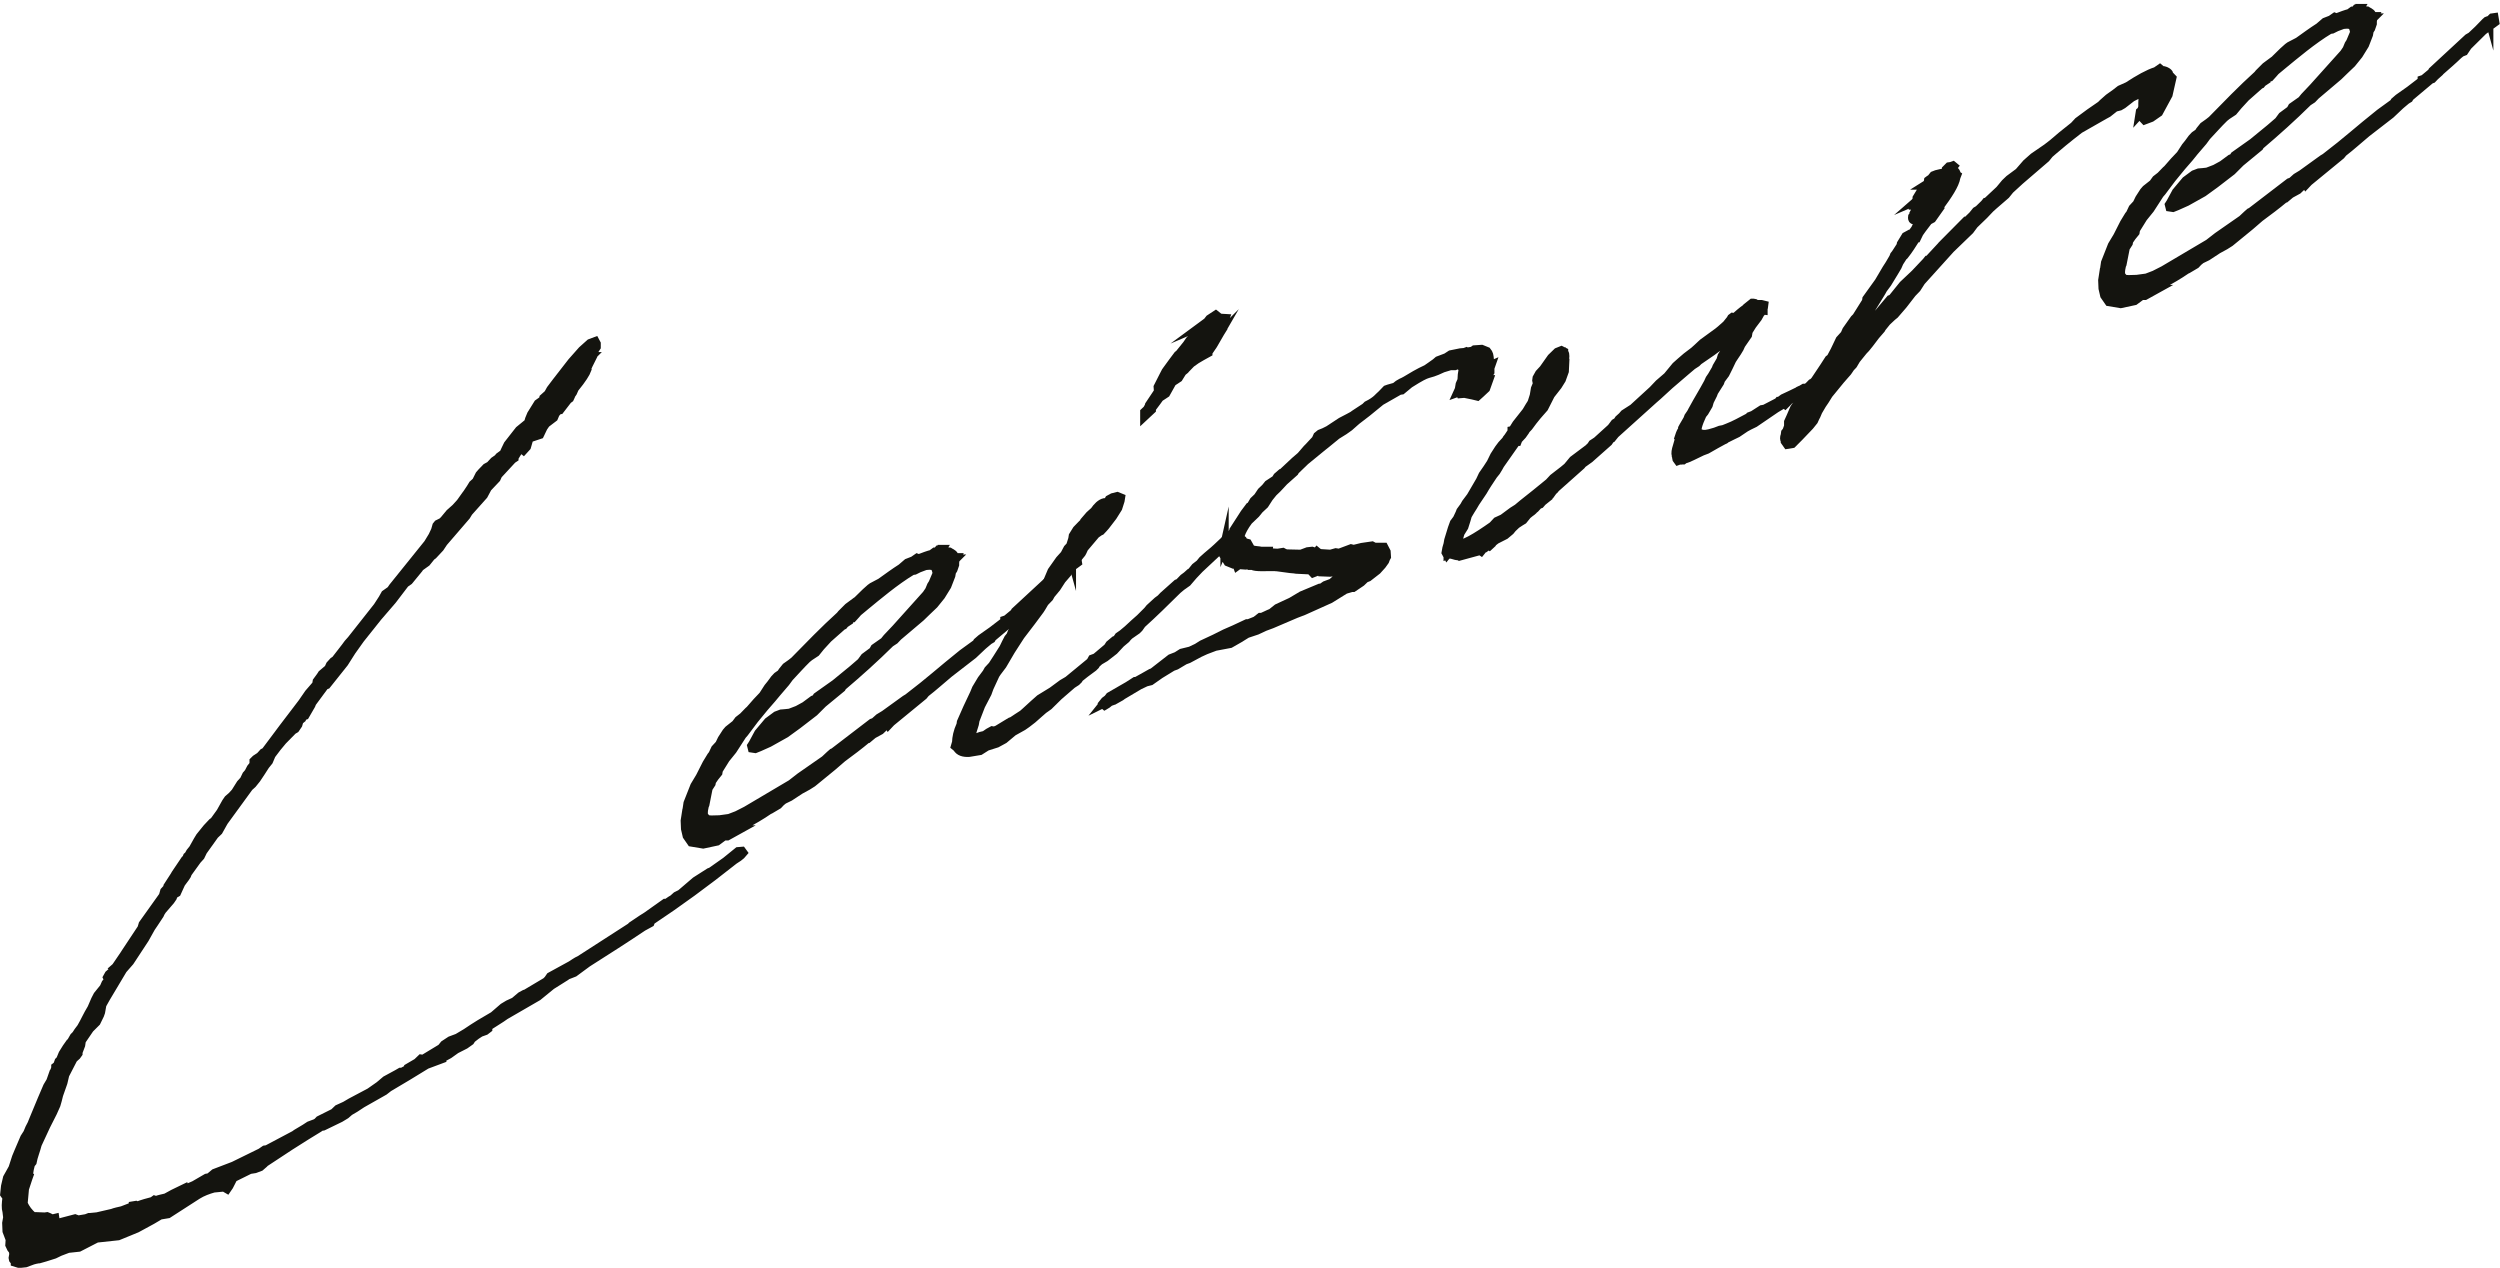 <?xml version="1.0" encoding="UTF-8"?><svg id="_レイヤー_2" xmlns="http://www.w3.org/2000/svg" viewBox="0 0 150.81 76.48"><defs><style>.cls-1{fill:#14140f;stroke:#14140f;stroke-miterlimit:10;stroke-width:.5px;}</style></defs><g id="MAIN"><path class="cls-1" d="M19.25,68.05l-.75.46-.98.62-1.55,1.02-.04.05-.23.2-.32.12-.31.05-.99.49-.25.49-.13.19-.19-.11-.62.06c-.32.09-.68.22-.98.41l-1.77,1.14-.48.08-.49.29-.92.5-1.12.46-1.3.14-1.07.55-.65.07-.5.19-.33.16-.57.18-.35.1h-.04c-.1.02-.24.04-.35.08l-.43.16-.38.04-.26-.08v-.04s-.11-.14-.11-.14l-.02-.1.04-.23-.03-.2-.11-.14-.1-.21.02-.33-.19-.5-.02-.49.06-.34-.04-.34c-.07-.23-.05-.52,0-.86l-.14-.2.05-.48.12-.51.33-.59.21-.65.12-.29.38-.89.18-.28.12-.29.14-.27.05-.13.12-.29.44-1.06.33-.77.19-.32.06-.17.13-.37.04-.05.07-.2v-.08s.09-.07.09-.07l.05-.09.06-.17.12-.12v-.04s.12-.29.12-.29l.23-.37.17-.24h.04s.24-.42.24-.42l.12-.12c.05-.09.18-.28.31-.44.24-.41.35-.7.63-1.16l.22-.51.14-.27.38-.47.11-.25.21-.26h-.07s-.05-.1-.05-.1l.1-.18.08-.07v.04s-.07.2-.07.2l.1-.18.12-.12.05-.09.09-.14-.03-.02.08-.07.49-.72.09-.14.98-1.48.07-.24,1.22-1.71.08-.28.2-.22v-.08s.33-.51.33-.51l.09-.14.05-.09.58-.86.08-.07.05-.13.08-.07.1-.18.17-.21.28-.5.14-.23.42-.52.32-.34.11-.08.39-.54.33-.59.13-.19.23-.2.2-.22.32-.51.2-.22.15-.31.13-.15.14-.27.17-.21v-.21s.12-.12.12-.12l.26-.17.2-.22.07-.03.08-.07c.69-.94,1.42-1.89,2.19-2.9l.4-.58.46-.53.03-.19.22-.3.09-.14.39-.33.1-.22.2-.22.12-.08.55-.71c.13-.19.3-.4.42-.52l1.57-1.99.31-.48.15-.27.34-.24.13-.19,2.11-2.62.28-.46.16-.34.08-.28.08-.1.26-.13.12-.12.34-.41.35-.31.29-.32.35-.49.04-.05.22-.33.14-.23.2-.18.2-.4.13-.15.28-.29.22-.12.25-.27.23-.16.08-.1.19-.14s.04-.01.08-.06l.1-.22.15-.31.68-.87.5-.41h.04s.07-.25.07-.25l.12-.29.41-.66.31-.22.02-.11.28-.25.15-.27.34-.45.94-1.21.62-.7.48-.43.32-.12.08.15v.21l-.09.14-.24.41h.04s-.04.04-.04.04l-.1.18.12-.12.03.02-.2.4-.1.22.02.06c-.07.21-.34.63-.72,1.09l-.04.05-.11.25-.13.19v.04s-.06.13-.06.13l-.11.08-.47.61h-.07s-.2.21-.2.21l-.11.26-.46.35-.04.05-.13.19-.21.44-.6.2-.04.05-.25.27.17-.03-.07.24-.2.22-.06-.05.06-.17-.13.16-.19.11-.09.14-.14.23v.04s-.12.08-.12.08l-.86.93-.1.22-.53.56-.24.45-.91,1.02-.14.23-1.37,1.59-.22.33-.41.44-.11.08-.29.36-.53.38.02.06-.55.67-.23.16-.77,1.01-.87,1.01-1.06,1.33-.52.73-.45.71-1.06,1.33-.11.04-.04.05-.73.99-.05.13-.37.64-.14.05-.05.13-.16.13-.07.24-.17.25-.15.09-.61.62-.34.41-.34.45-.16.38-.21.26-.27.42-.26.39-.25.31-.2.18-1.69,2.32h.04s-.19.34-.19.34l-.24.23-.7.98-.15.31-.2.22-.57.79-.05.13-.09.14-.26.35-.16.35-.1.22-.19.11-.06.17-.13.19-.5.58-.09.14-.06.13-.35.53-.17.25-.38.68-.9,1.37-.42.48-1.02,1.71-.28.5.03.02-.06.34-.06.17-.21.43-.4.4-.49.72-.04.27-.11.29-.05.13v.08s-.1.14-.1.14l-.2.18-.5.97-.11.47-.26.74-.08.32-.08.28-.21.47-.4.79-.52,1.12c-.09.36-.25.74-.31,1.08l-.04.05h-.04s-.09.37-.09.37l-.06.38.03.02-.06.17-.2.61-.08.88c.12.31.34.58.58.78h.2s.5.02.5.02l.14-.02.1.04.12.06.02.06.25-.06.03.2v.04s.15.04.15.04h.07s.07-.02.07-.02l.88-.23.19.07.48-.08.18-.07h.07s.41-.04.41-.04l.91-.21c.18-.07.39-.11.6-.16l.65-.25v-.04s.18-.03.18-.03l.09.04c.32-.12.64-.21.92-.28l.11-.08.09.03c.22-.08.39-.11.6-.16l.44-.24.7-.34.02.06c.18-.07.37-.17.55-.24l.74-.43.17-.03.31-.26,1.15-.44,1.65-.81.23-.16.14-.02,1.66-.88.11-.08.52-.31.26-.17.4-.15s.04-.05.04-.01l.16-.17.88-.44.24-.23.44-.2.34-.2,1.15-.61.57-.4.39-.33.7-.38.19-.11h.1s.26-.14.26-.14l.11-.08v-.04s.53-.31.53-.31l.24-.23.13.02,1.09-.66.17-.21.38-.25.43-.16.52-.31c.57-.39,1.09-.7,1.65-1.02l.59-.51.3-.18.37-.17.39-.33.22-.12h.04s1.26-.75,1.26-.75l.12-.12.13-.19,1.26-.69c.15-.09.31-.22.52-.31l2.98-1.92h.04s.12-.13.12-.13l.61-.41.3-.19,1.1-.78h.1s.23-.16.23-.16l.15-.09.2-.18.26-.13.9-.77.83-.53.11-.04.88-.62.58-.47.16-.13.24-.02.08.11-.13.15-.16.13-.26.17c-1.71,1.36-3.35,2.56-5.01,3.66l-.05.13-.44.24c-1.1.74-2.22,1.45-3.35,2.17l-.8.59-.36.14c-.07.03-.11.04-.15.09l-.86.54-.82.67-1.97,1.14-.23.16-.83.53-.11.08.14-.05v.08s-.17.13-.17.13l-.14.05.05-.13-.2.18-.26.17-.27.21-.09.14-.31.22-.55.28-.42.3-.22.12-.11.04-.08.07v.04s-.08.03-.08.03l.04-.05-.14.02-.54.24.04-.05-1.39.85-1.16.69-.27.21-1.34.76-.41.27-.34.2-.23.2-.33.2-1.03.5-.17.03Z"/><path class="cls-1" d="M43.36,46.43l-.03.19-.21.26-.13.19s-.04.05-.05.09l-.02.11-.18.28-.19.96c-.04.05-.17.6-.05.73.17.18.06.23.91.19l.58-.08.47-.18.55-.28,2.72-1.61.54-.42,1.48-1.03.32-.3.15-.13.07-.03,2.31-1.77.14-.05.28-.25.33-.2,1.26-.91.15-.09c1.39-1.06,1.95-1.6,3.3-2.68l.84-.61.05-.09.23-.2.68-.48.73-.56v-.08s.12-.04.12-.04l.47-.39.05-.09,2.15-1.99.19-.11c.28-.25.56-.53.88-.87.08-.1.19-.11.21-.04v-.04s.17-.17.17-.17l.14-.02.05.3-.19.14-.34.24-.19.14-.93.92-.22.33-.18.07-.16.13c-.36.35-.75.68-1.11.99l-.04.05-.28.25-.16.17-.11.04-1.25,1.05-.05.09-.15.09-.31.26-.08.07-.56.53-1.46,1.13c-.47.39-.94.82-1.41,1.18l-.13.16-1.95,1.6-.16.17-.05-.09-.44.42-.44.24-.31.26h-.04c-.5.42-1,.79-1.5,1.16l-.59.51-1.21.99-.3.19-.44.24-.64.42-.37.18-.16.13-.16.17-.49.29-.07.03c-.46.32-.98.62-1.49.89l-.13.16-.19.11h.04s-.74.41-.74.41h-.2s-.42.31-.42.31l-.84.18-.72-.12-.27-.39-.1-.43-.02-.49.1-.64.05-.09-.02-.06.04-.27.41-1.04.33-.55.4-.79.28-.46.08-.1.16-.34.25-.27.15-.31.27-.42.13-.15.43-.34.18-.24.27-.21.33-.34.08-.07.42-.48.37-.39.31-.48.17-.21.22-.3.16-.17.23-.16.09-.14.21-.26.31-.22.19-.15c.89-.91,1.82-1.87,2.77-2.73l.08-.1.4-.4.5-.37s.07-.03.08-.06l.48-.47.28-.25.11-.08.51-.27c.42-.3.84-.61,1.25-.87l.36-.31.36-.14.23-.16.1.04c.29-.11.57-.22.82-.28l.04-.05.11-.08h.07s.11-.07.11-.07l.04-.05h.2s0-.04,0-.04h.04s-.05.08-.05.08l.1.04.11-.04.02.06h.04s.2.02.2.02l.03.02c.15.08.28.14.29.32h.1s-.05.08-.05.08h.04s-.04.04-.04.04l-.03.19v.14s-.1.29-.1.29l-.09.14-.04.23-.24.62-.37.6-.42.52-.44.42-.36.35-1.37,1.16-.21.22-.26.17c-.93.92-1.91,1.8-2.89,2.63l-.05.09-1.13.93-.52.52-1,.77-.73.53-1,.56-.58.26-.25.1-.2-.03-.04-.16.09-.14.34-.63.58-.69.5-.37.29-.11.24-.02.28-.03.47-.18.44-.24.5-.37.14-.05.09-.14,1.1-.78,1.05-.86.51-.44.22-.3.5-.37.1-.18.57-.4.17-.21.53-.56,1.85-2.06.17-.25.12-.29.09-.14.27-.64-.03-.02-.02-.06-.04-.16-.14-.16-.23-.02-.24.02-.4.15-.26.13-.14.02c-1.01.6-2.14,1.56-2.8,2.1l-.47.39-.13.15-.2.22-.14.02q-.04.05-.08.07v.08s-.24.16-.24.16l-.08.1-.07.03-.86.76-.45.49-.29.36-.38.25-.16.13c-.36.35-.69.73-1.06,1.12l-.22.3-.54.63-.3.36-.46.53-.59.72-.6.8-.13.15-.27.42-.31.48-.42.52-.41.66Z"/><path class="cls-1" d="M67.62,38.81l-.41.44-.54.42-.34.2-.2.18-.05.09-.12.12-.5.37-.35.28-.05.09-.12.12-.26.17-.59.51-.23.2-.6.59-.31.22-.23.2-.43.38-.35.27-.23.16-.59.33-.55.46-.44.24-.6.19-.41.26-.66.11c-.34.02-.6-.06-.73-.29l-.12-.1.07-.24c.01-.29.07-.63.27-1.07l.02-.15.38-.86.41-.87.12-.29.33-.55.3-.4.1-.18.25-.27c.09-.14.18-.28.31-.48l.36-.57.15-.31.14-.27.13-.16.17-.42.38-.46.24-.2.18-.28.37-.43.88-1.47.27-.64.48-.68.29-.32.19-.36.16-.17.13-.41.03-.19.23-.37.28-.29.12-.12.07-.03v-.08s.31-.36.31-.36l.28-.25c.17-.25.38-.47.62-.52.04-.01.07.01.1.03l.12-.12.05-.09.22-.12.28-.07.22.09-.03.19-.14.44-.32.51-.43.56-.13.15-.16.17-.07.03-.23.16-.71.84-.1.22-.05.09-.59.72c-.05.09-.13.16-.17.21l-.07.24-.37.43-.31.48-.34.41-.1.18-.28.29-.19.32-.09.14-.52.7-.65.85-.31.48-.27.42-.51.87c-.34.45-.38.5-.43.59l-.36.78-.12.33-.39.75-.34.88-.04.23-.15.48c.02.31.05.34.04.38l.13.02.22-.12.11-.04.25-.06.23-.16.22-.12.13.02.18-.07.79-.48.11-.04c.19-.14.41-.26.64-.42l.2-.18.47-.43.35-.31.75-.46.61-.45.34-.2,1.36-1.12.1-.18.22-.08.7-.59.04-.05.09-.14.31-.26.11-.04.13-.19.23-.16.31-.26.4-.37.35-.31.45-.45.13-.16.47-.43.19-.14.16-.17.83-.74.11-.04.28-.29.19-.14.2-.18c.07-.03.08-.07.11-.08l.21-.26.27-.21.17-.21.28-.25.39-.33.2-.18c.32-.3.68-.65,1.11-1.03l.1-.18.11-.04h.1s.07.18.07.18l-.13.19-.12.12-.23.2-.09.14h-.07s-.04,0-.04,0v.07s-.52.45-.52.45l-.11.04-1.23,1.15-.37.39-.37.43-.34.24-.24.2c-.76.75-1.48,1.46-2.16,2.07l-.17.24-.12.12-.46.32-.12.12-.08.1-.31.26ZM73.56,20.17l-.37.64-.17.25-.13.19v.04s-.38.21-.38.21l-.34.2-.31.22-.33.34-.04.05-.16.13-.23.37-.38.25-.38.68-.38.25-.18.25-.3.4v.08s-.45.42-.45.42v-.29s.18-.17.18-.17c0-.04.09-.14.11-.25l.54-.81-.02-.28.34-.67.14-.27.43-.59.3-.4.08-.06.46-.57.17-.25.32-.3.27-.39h.04s.17-.22.17-.22l-.07.03.19-.14v.08s.28-.36.28-.36l.38-.25.24.19.34.02-.18.46.04.16-.23.37Z"/><path class="cls-1" d="M89.9,22.27v.08s0,.1,0,.1l-.09.14-.06.17.05.12h.04s-.2.56-.2.56l-.32.3-.2.18-.29-.07-.49-.1-.24.02-.05-.12-.14.05.1-.22.05-.3.11-.25.02-.33.06-.38-.06-.05v-.14s-.24-.02-.24-.02l-.18.07h-.27s-.46.14-.46.14c-1.13.54-.62.06-2.01.94l-.47.39-.14.02-1.12.64-.82.67-.65.5-.43.38-.31.22-.45.28-.66.54-.19.15-1.05.86-.6.58-.05.09-.63.56-.25.27-.16.17-.24.23-.25.31-.27.42-.32.3-.21.26-.44.42c-.26.35-.4.62-.48.86-.17.42-.02.11.12.27l.08.15.23.06.13.23.08.15h.04c.19.06.39.05.56.09h.44s-.01.09-.01.09l.57.03.31-.05.15.08h.04s.03.01.03.01l.87.02.4-.15.27-.03.26.08.04-.05.06.05.12.06.63.04.32-.09.2.03.72-.27.16.04.49-.12.62-.09.15.08h.57s.15.29.15.29l.02.31-.05.09-.06.16-.18.25-.29.32-.54.42-.18.07-.24.23-.49.33h-.1s-.39.12-.39.12l-.9.56-1.6.72-.47.18-1.45.62-.43.16-.47.22-.6.2-.45.28-.56.32-.9.17-.58.22-.37.17-.67.36-.22.08-.52.31-.22.08-.75.46-.57.4-.28.07-.4.19-1.01.6-.11.08-.41.23h-.07s-.04.04-.04.04l-.14.05-.16.13-.15.09-.06-.05v-.08s-.02.01-.02.01l.04-.05-.03-.02.08-.1.08-.06h.04s.17-.22.17-.22l1.11-.64.42-.27h.07s.52-.29.52-.29l.37-.21.11-.04,1.08-.84.36-.14.3-.19.53-.13.4-.19.3-.19.77-.36.62-.31.55-.24.77-.36h.1s.43-.17.43-.17l.27-.21h.1c.18-.07.37-.18.58-.26l.35-.28.84-.39.64-.38,1.08-.45h.1s.23-.16.23-.16l.4-.15.35-.31.63-.35h-.17s-.09-.08-.09-.08l-.38.07-.45.06-.5-.02-.02-.1-.14.02-.36.14-.17-.18-.84-.04-.13-.02-.23-.02-.82-.11h-.04s-.03-.01-.03-.01c-.64,0-1.22.04-1.4-.07h-.04s0-.02,0-.02l-.2-.03-.17.03-.4-.03-.11.08-.07-.19-.18.07-.32-.13-.32-.52.13-.58v.14c.07-.17.17-.34.3-.54.1-.18.26-.35.35-.53l-.03-.02.58-.9.3-.4.07-.03.19-.32.24-.23.22-.33.24-.23.17-.21.38-.25h.04s.13-.21.13-.21l.23-.2h.04s.79-.74.79-.74l.36-.31.37-.43.12-.12.25-.27.16-.17.1-.22.16-.13.25-.1.26-.13.76-.5.48-.25.22-.12.11-.08.64-.42.12-.12c.59-.29.69-.51.88-.66l.28-.29.14-.05.39-.11.19-.15.19-.11c.07-.03.14-.06.26-.13.33-.2.79-.48,1.26-.69l.23-.16.31-.22.15-.13.5-.19.26-.17.59-.12.24-.02.11-.04.03.02.35-.06.11-.08.44-.03.32.13.08.11.05.12c.04.16.04.38.07.62l.07-.03-.07.2-.04.05Z"/><path class="cls-1" d="M101.26,26.42c.06-.17.08-.32.22-.51v-.08s.07-.13.07-.13l.24-.41.06-.16.13-.19s.09-.14.1-.18l.05-.09c.29-.54.61-1.05.9-1.59l.1-.22.13-.19.24-.41.05-.13.24-.41.07-.24.18-.28.05-.3-.05-.09-.04-.16-.16.17-.07.03-.5.37-.8.55-.12.12-.26.17-.39.33-.98.84-.72.66-.23.2-2.33,2.1-.21.26-.07.03-.13.19-1.14,1.01-.42.3-.08.1-1.54,1.37-.08.1-.08.07-.18.25-.11.08v.04s-.35.28-.35.28l-.13.15-.11.04-.2.22-.08.06-.04.05-.08.07-.11.08-.16.13-.25.31-.15.09-.26.17-.24.23-.13.16-.31.26-.55.28-.27.21v.04s-.13.12-.13.12l-.03-.02h-.04s-.23.17-.23.17l-.11.04-.05.09-.04.05-.03-.02.04-.05-.14.05-.99.27v-.04s-.21.08-.21.08l-.2-.03-.32-.09c-.07.03-.1,0-.17.03v-.04s-.04.05-.04.05l-.08-.15c.03-.19.06-.34.12-.51l.04-.23.22-.72.12-.33.18-.24.16-.34.05-.13.22-.3.1-.18.3-.4.56-.96.16-.34.27-.39.22-.34.21-.43.27-.42.18-.24.25-.27.05-.09.08-.1.22-.33v-.08s.05-.01.05-.01l.23-.37.6-.76.19-.32.09-.14.05-.09.13-.41.07-.42.12-.29-.04-.2.02-.15.15-.27.25-.27.48-.68.36-.35.25-.1.16.08v.04s-.01.04.02.02c.08.11.05.3.02.49l.03.02-.03.62-.18.5-.23.37-.43.55-.4.79-.29.33-.13.15-.25.31-.26.35-.16.17-.05.09-.17.24-.25.27-.05.13h-.04s-.08.08-.08.08l-.92,1.31-.1.18-.14.23-.17.21c-.22.33-.45.67-.63.99l-.45.67c-.1.18-.19.32-.28.46l-.19.32-.08.28-.13.41-.23.37-.07.24-.04.05c-.02.11-.04.23-.01.29.13.24,1.1-.35,2.06-1.03l.25-.27.37-.17.58-.43.3-.19.31-.26c.54-.42,1.04-.83,1.59-1.28l.25-.27.27-.21.35-.27.24-.2.34-.41.96-.72c.04-.05.08-.1.12-.12l.09-.14.26-.17.87-.79.04-.05.18-.24.15-.09.09-.14.2-.18.13-.15.53-.34,1.19-1.09.37-.39.51-.44.51-.62.28-.25.36-.31.46-.35.2-.18.32-.3.92-.67.16-.13.35-.31.25-.31.05-.09.08-.06.13.02c.2-.18.43-.38.66-.54l.04-.05.35-.28h.1c.1,0,.16.08.18.14l.08-.06h.2s.16.04.16.04l-.02.15-.09.14.07-.03v.08s-.08-.01-.08-.01v.08s-.1.1-.1.1l-.15.27-.34.45-.23.37-.04.23-.4.58-.1.22-.14.23-.22.33-.09.14-.21.44-.2.4-.26.35-.06.17-.36.57-.06.16-.2.4-.07.24-.24.41-.13.16c-.26.56-.39.97-.24,1.05.15.12.35.15.66.07l.35-.1.29-.11.21-.04.25-.1c.4-.15.8-.38,1.28-.63l.04-.05.21-.08.53-.34.17-.03.81-.42.04-.05h.04s.23-.17.23-.17l.47-.22.37-.18h.04c.04-.06.08-.08.11-.09h.04s.22-.13.22-.13h.17s.05.09.05.09l-.16.17-.15.09-.11.08-.65.29-.16.17-.12.12-.06-.05-.49.29-1.29.88-.33.16-.22.12-.49.33-.33.16-.26.13-.07.03c-.04.05-.08.06-.11.08l-.07.03-.44.24-.56.32-.29.11c-.44.2-.81.42-1.06.47l-.08.06h-.07c-.07.02-.1,0-.14,0l-.11.04-.08-.11-.02-.1v-.08s-.02-.03-.02-.03v-.04c-.05-.09-.01-.31.06-.52l.08-.28.09-.14Z"/><path class="cls-1" d="M111.77,20.41l-.1.18.33-.38.56-.57.16-.17.08-.06.07-.03v-.04s.31-.22.31-.22l-.12-.1.21-.08.75-.89.11-.04.67-.83.71-.67.69-.73.08-.1h.04s.78-.84.78-.84l.04-.05,1.13-1.14v.04s.72-.7.72-.7l.21-.26.15-.09.36-.35.08-.1h.04s.79-.74.79-.74l.34-.41.24-.23.58-.43.46-.53.43-.38.8-.55.35-.27c.28-.25.75-.64,1.29-1.06l.25-.27.69-.51.68-.47.12-.12.35-.31.42-.3.27-.21.47-.21c.64-.42,1.24-.76,1.7-.9l.23-.16.12.1c.17,0,.29.07.38.14.03.02.06.05.05.12l.2.21-.23,1.02-.58,1.07-.46.32-.4.15-.17-.18.06-.38-.2.22.03-.19.08-.07.07-.2v-.25s.02-.47.02-.47l-.11-.13-.55.28-.54.42-.19.11-.28.07-.43.34-.22.12-1.49.85c-.73.56-1.36,1.09-1.59,1.29l-.23.2-.21.26-1.57,1.35-.6.55-.25.31-.74.64-.2.18-.37.39-.6.58-.26.35-1.16,1.12-1.77,1.96-.27.42-.28.29-.55.71-.5.58-.16.13-.32.3-.29.36-.05.09-.33.38-.38.5-.21.26-.16.17-.42.52-.19.32-.16.17-.17.25-.42.48-.72.88-.23.37-.17.25-.24.41-.11.26-.05.09-.1.22-.25.31-.65.68-.4.4-.31.05-.14-.2v-.04c-.05-.09-.06-.19,0-.35l.02-.15.08-.1.18-.5-.08.1v-.14s.14-.31.14-.31l.22-.51.31-.48.05-.09v-.08s.17-.17.17-.17l.14-.23v-.08s.38-.39.38-.39l.07-.03.12-.12.54-.81.31-.48.11-.08.24-.45.31-.65.29-.32.11-.25.48-.68.12-.12.59-.94.02-.15.74-1.03.46-.78.18-.28.24-.41.05-.13.08-.1.31-.48.02-.11.28-.46.22-.12.09.04.26-.35.15-.31.07-.2.02-.12-.13-.02.13-.15-.05.09.13-.19-.03-.02-.17.24c-.21.26-.32.12-.29-.07l.08-.1v-.08s.07-.13.07-.13l.14-.23.05-.09-.05-.09-.04.05h-.17s.02-.12.02-.12l.08-.1.15-.09-.07.03.08-.07-.07.03v-.14s.17-.28.17-.28l.16.04.14-.23.02-.15.05-.13h-.07s.19-.12.19-.12l.03-.19.08-.06.07-.03.17-.21.18-.07.25-.06.17-.03.16-.13v-.08s.17-.17.17-.17l.14-.02.11-.04.06.05-.04.05-.19.14c.27,0,.38.14.39.32l.03.02-.05.13c-.07.46-.52,1.12-1,1.77l.02.06-.48.68-.22.12-.38.5-.17.24-.15.31h-.04c-.22.35-.45.72-.7,1.03,0,.04-.04.01-.04.01l-.27.42-.11.25-.19.32-.42.69-.26.35-.1.18-.28.46-.55.89-.34.67-.28.46-.21.26-.08.1Z"/><path class="cls-1" d="M128.85,13.83l-.03.19-.21.26-.13.19s-.04.05-.05.09l-.02.11-.18.28-.19.96c-.04.05-.17.6-.05.73.17.19.06.23.91.19l.59-.08.47-.18.55-.28,2.72-1.61.54-.42,1.48-1.03.32-.3.15-.13.07-.03,2.31-1.77.14-.05.28-.25.33-.2,1.26-.91.15-.09c1.39-1.06,1.94-1.6,3.3-2.68l.84-.61.05-.09.23-.2.68-.48.73-.56v-.08s.12-.04.12-.04l.47-.39.05-.09,2.15-1.99.19-.11c.28-.25.56-.53.88-.87.08-.1.19-.11.21-.04v-.04s.17-.17.17-.17l.14-.02.05.3-.19.14-.34.24-.19.14-.93.92-.22.33-.18.07-.16.13c-.36.35-.75.68-1.1.99l-.04.05-.28.25-.16.17-.11.04-1.25,1.05-.05.09-.15.09-.31.26-.08.07-.56.53-1.46,1.13c-.47.39-.94.82-1.41,1.18l-.13.16-1.95,1.6-.16.17-.05-.09-.44.42-.44.24-.31.26h-.04c-.5.42-1,.79-1.5,1.16l-.59.51-1.21.99-.3.19-.44.24-.64.42-.37.18-.16.13-.16.17-.49.29-.07.03c-.46.32-.98.62-1.49.89l-.13.16-.19.11h.04s-.74.41-.74.41h-.2s-.42.31-.42.31l-.84.18-.72-.12-.27-.39-.1-.43-.02-.49.1-.65.05-.09-.02-.06.04-.27.41-1.04.33-.55.4-.79.28-.46.08-.1.16-.34.25-.27.15-.31.27-.42.13-.15.43-.34.18-.25.27-.21.33-.34.08-.07.42-.48.37-.39.31-.48.17-.21.22-.3.16-.17.23-.16.09-.14.21-.26.31-.22.19-.15c.89-.91,1.82-1.87,2.77-2.73l.08-.1.4-.4.5-.37s.07-.03.08-.07l.48-.47.28-.25.11-.08.52-.27c.42-.3.84-.61,1.25-.87l.36-.31.36-.14.23-.16.1.04c.29-.11.57-.22.82-.28l.04-.05.11-.08h.07s.11-.07.11-.07l.04-.05h.2s0-.04,0-.04h.04s-.05.08-.05.08l.1.03.11-.04.02.06h.04s.2.02.2.02l.03.02c.15.08.28.14.29.32h.1s-.05.08-.05.08h.04s-.04.04-.04.04l-.03.19v.14s-.1.29-.1.29l-.09.14-.04.23-.24.62-.37.6-.42.52-.44.42-.36.35-1.37,1.16-.21.22-.26.17c-.93.92-1.91,1.8-2.89,2.63l-.05.09-1.13.93-.52.52-1,.77-.73.53-1,.56-.58.26-.25.1-.2-.03-.04-.16.09-.14.34-.63.58-.69.5-.37.29-.11.24-.02.27-.03.47-.18.44-.24.5-.37.14-.05.09-.14,1.1-.78,1.05-.86.51-.44.22-.3.5-.37.1-.18.57-.4.17-.21.53-.56,1.85-2.06.17-.25.12-.29.09-.14.27-.64-.03-.02-.02-.06-.04-.16-.14-.16-.23-.02-.24.02-.4.15-.26.13-.14.02c-1.01.6-2.14,1.56-2.8,2.1l-.47.39-.13.15-.2.22-.14.02q-.04.05-.08.07v.08s-.24.16-.24.16l-.08.1-.07.03-.86.76-.45.49-.3.36-.38.25-.16.13c-.36.35-.69.73-1.06,1.12l-.22.3-.54.63-.29.36-.46.53-.59.72-.6.8-.13.15-.27.42-.31.48-.42.52-.41.66Z"/></g></svg>